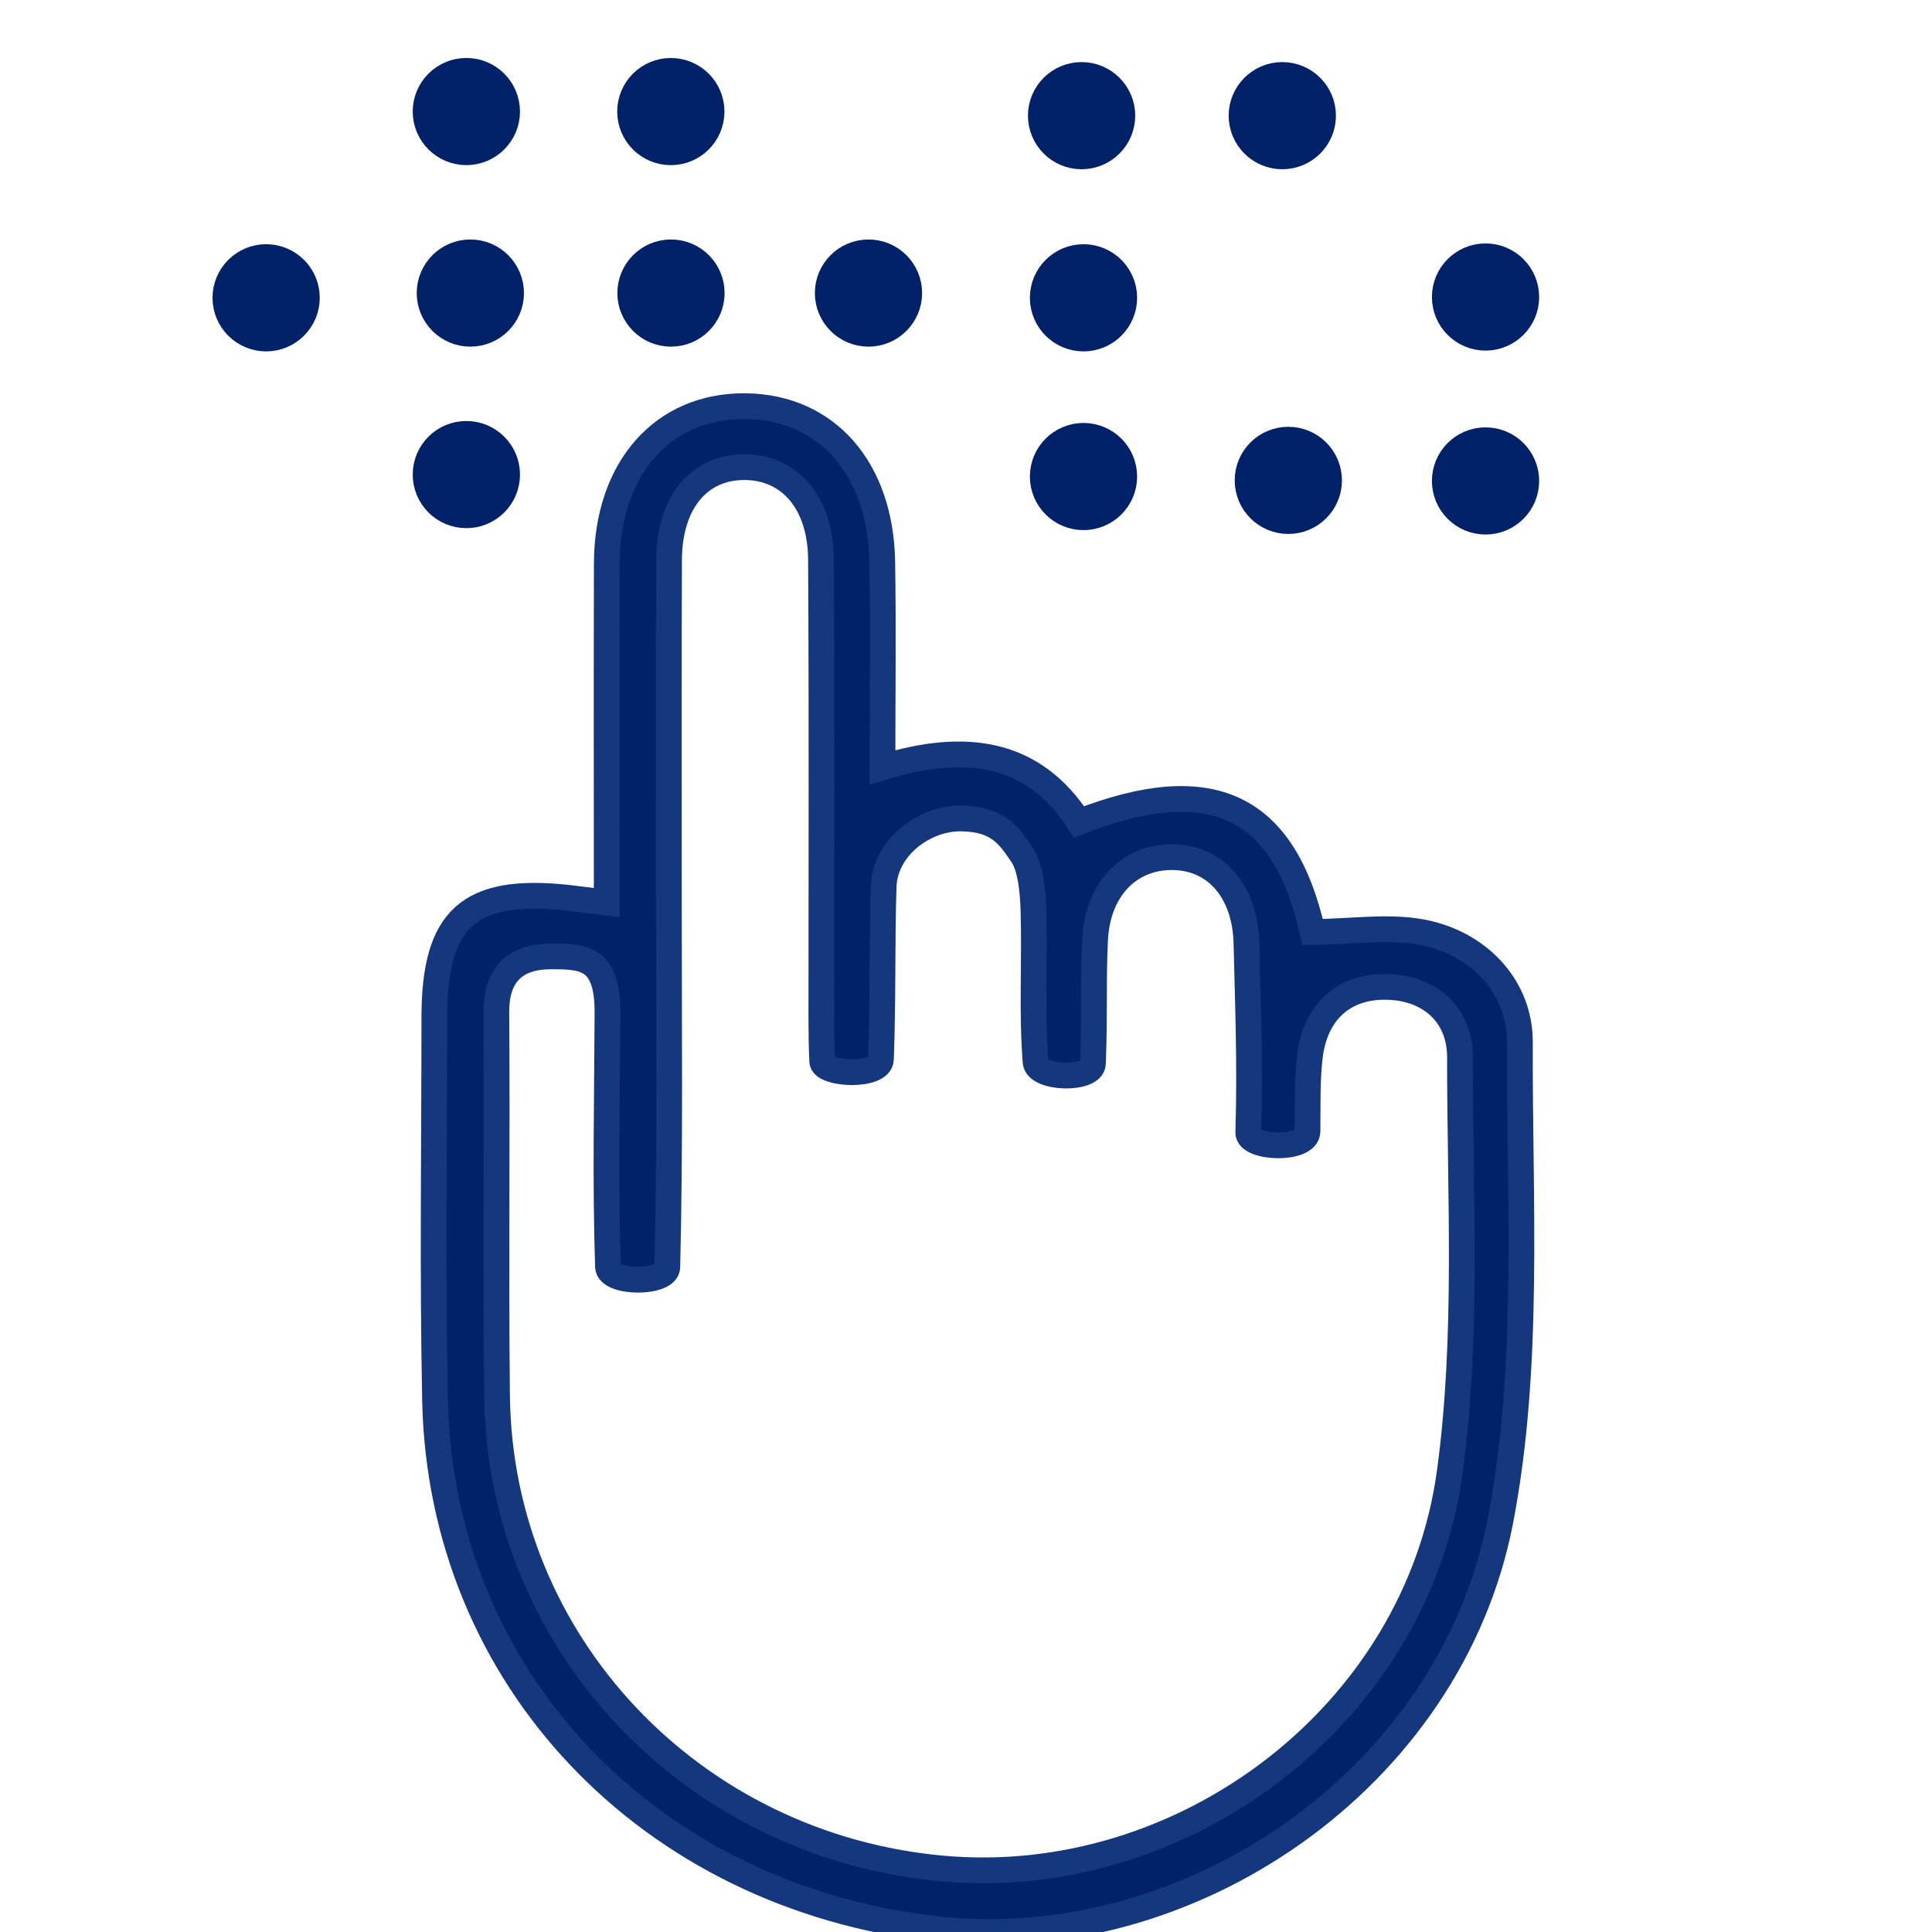 <?xml version="1.0" encoding="UTF-8"?>
<svg width="75px" height="75px" viewBox="0 0 75 75" version="1.1" xmlns="http://www.w3.org/2000/svg" xmlns:xlink="http://www.w3.org/1999/xlink">
    <title>bofa-icon-braille</title>
    <defs>
        <polygon id="path-1" points="0 0 42.226 0 42.226 59.233 0 59.233"></polygon>
    </defs>
    <g id="Large-Desktop" stroke="none" stroke-width="1" fill="none" fill-rule="evenodd">
        <g id="bofa_icon_cshpro_assistant1_k100"></g>
        <g id="Accessible_Services_Vision_wicons" transform="translate(-81, -2975)">
            <g id="bofa-icon-braille" transform="translate(81, 2975)">
                <g id="Group-3" transform="translate(16.835, 15.767)" stroke="#14377D" stroke-width="1">
                    <g id="Clip-2"></g>
                    <path d="M9.13,19.381 C9.13,24.061 9.182,28.744 9.07,33.422 C9.055,34.08 6.789,34.074 6.767,33.411 C6.66,30.131 6.732,26.845 6.748,23.563 C6.759,21.399 5.834,21.354 4.532,21.36 C2.974,21.367 2.422,22.274 2.432,23.535 C2.471,28.495 2.405,33.456 2.46,38.416 C2.566,48.012 10.022,55.893 19.76,56.77 C29.091,57.61 38.162,50.817 39.445,41.373 C40.164,36.085 39.837,30.648 39.841,25.278 C39.842,23.589 38.629,22.558 36.959,22.543 C35.283,22.527 34.223,23.55 34.015,25.235 C33.897,26.2 33.936,27.198 33.921,28.156 C33.909,28.912 31.604,28.823 31.623,28.196 C31.706,25.493 31.601,23.026 31.553,20.863 C31.507,18.807 30.328,17.487 28.615,17.507 C26.973,17.525 25.772,18.77 25.676,20.705 C25.596,22.308 25.671,23.381 25.593,25.519 C25.57,26.175 23.418,26.126 23.366,25.46 C23.213,23.516 23.342,21.551 23.285,19.596 C23.263,18.846 23.178,17.91 22.843,17.417 C22.329,16.662 21.912,16.037 20.513,16.005 C19.053,15.971 17.515,17.13 17.467,18.653 C17.397,20.886 17.451,22.951 17.363,25.354 C17.338,26.059 15.109,25.954 15.085,25.441 C15.058,24.886 15.05,24.334 15.05,23.775 C15.05,17.837 15.071,11.899 15.036,5.96 C15.024,3.741 13.82,2.367 12.056,2.367 C10.295,2.367 9.147,3.747 9.137,5.967 C9.118,10.438 9.132,14.91 9.13,19.381 M6.721,6.11 C6.732,2.4 8.904,-0.043 12.124,0.001 C15.252,0.042 17.355,2.416 17.414,6.049 C17.456,8.619 17.422,11.191 17.422,14.022 C20.602,13.042 23.271,13.366 25.054,16.139 C30.229,14.122 33.02,15.525 34.12,20.411 C35.655,20.411 37.214,20.137 38.625,20.476 C40.693,20.973 42.174,22.626 42.167,24.692 C42.145,30.882 42.569,37.217 41.419,43.229 C39.491,53.314 29.305,60.217 19.516,59.118 C8.364,57.867 0.276,49.382 0.054,38.588 C-0.048,33.633 0.025,28.674 0.027,23.716 C0.028,19.89 1.376,18.68 5.169,19.08 C5.585,19.124 5.999,19.183 6.718,19.273 C6.718,14.746 6.709,10.428 6.721,6.11 Z" id="Fill-1" fill="#012169" mask="url(#mask-2)"></path>
                </g>
                <g id="Group-9" transform="translate(9, 3)" fill="#012169" stroke="#012169" stroke-width="1.5">
                    <path d="M9.104,2.66 C8.369,2.66 7.772,2.065 7.772,1.33 C7.772,0.596 8.369,0 9.104,0 C9.839,0 10.436,0.596 10.436,1.33 C10.436,2.065 9.839,2.66 9.104,2.66 Z" id="Fill-6"></path>
                    <path d="M9.258,9.707 C8.523,9.707 7.927,9.111 7.927,8.377 C7.927,7.642 8.523,7.047 9.258,7.047 C9.994,7.047 10.59,7.642 10.59,8.377 C10.59,9.111 9.994,9.707 9.258,9.707 Z" id="Fill-9"></path>
                    <path d="M9.104,16.753 C8.369,16.753 7.772,16.158 7.772,15.423 C7.772,14.689 8.369,14.093 9.104,14.093 C9.839,14.093 10.436,14.689 10.436,15.423 C10.436,16.158 9.839,16.753 9.104,16.753 Z" id="Fill-11"></path>
                    <path d="M17.047,9.707 C16.312,9.707 15.716,9.111 15.716,8.377 C15.716,7.642 16.312,7.047 17.047,7.047 C17.783,7.047 18.379,7.642 18.379,8.377 C18.379,9.111 17.783,9.707 17.047,9.707 Z" id="Fill-13"></path>
                    <path d="M17.041,2.661 C16.306,2.661 15.71,2.066 15.71,1.331 C15.71,0.597 16.306,0.001 17.041,0.001 C17.777,0.001 18.373,0.597 18.373,1.331 C18.373,2.066 17.777,2.661 17.041,2.661 Z" id="Fill-15"></path>
                    <path d="M24.715,9.707 C23.979,9.707 23.383,9.111 23.383,8.377 C23.383,7.642 23.979,7.047 24.715,7.047 C25.45,7.047 26.046,7.642 26.046,8.377 C26.046,9.111 25.45,9.707 24.715,9.707 Z" id="Fill-17"></path>
                    <path d="M33.062,9.891 C32.326,9.891 31.73,9.295 31.73,8.561 C31.73,7.826 32.326,7.23 33.062,7.23 C33.797,7.23 34.393,7.826 34.393,8.561 C34.393,9.295 33.797,9.891 33.062,9.891 Z" id="Fill-19"></path>
                    <path d="M32.987,2.82 C32.252,2.82 31.655,2.225 31.655,1.49 C31.655,0.756 32.252,0.16 32.987,0.16 C33.722,0.16 34.319,0.756 34.319,1.49 C34.319,2.225 33.722,2.82 32.987,2.82 Z" id="Fill-21"></path>
                    <path d="M33.062,16.829 C32.326,16.829 31.73,16.234 31.73,15.499 C31.73,14.765 32.326,14.169 33.062,14.169 C33.797,14.169 34.393,14.765 34.393,15.499 C34.393,16.234 33.797,16.829 33.062,16.829 Z" id="Fill-23"></path>
                    <path d="M41.012,16.978 C40.277,16.978 39.681,16.382 39.681,15.648 C39.681,14.913 40.277,14.318 41.012,14.318 C41.748,14.318 42.344,14.913 42.344,15.648 C42.344,16.382 41.748,16.978 41.012,16.978 Z" id="Fill-25"></path>
                    <path d="M48.668,17 C47.933,17 47.337,16.404 47.337,15.67 C47.337,14.935 47.933,14.34 48.668,14.34 C49.404,14.34 50,14.935 50,15.67 C50,16.404 49.404,17 48.668,17 Z" id="Fill-27"></path>
                    <path d="M48.668,9.86 C47.933,9.86 47.337,9.264 47.337,8.53 C47.337,7.795 47.933,7.2 48.668,7.2 C49.404,7.2 50,7.795 50,8.53 C50,9.264 49.404,9.86 48.668,9.86 Z" id="Fill-29"></path>
                    <path d="M40.779,2.82 C40.044,2.82 39.447,2.225 39.447,1.49 C39.447,0.756 40.044,0.16 40.779,0.16 C41.514,0.16 42.111,0.756 42.111,1.49 C42.111,2.225 41.514,2.82 40.779,2.82 Z" id="Fill-31"></path>
                    <path d="M1.332,9.891 C0.596,9.891 0,9.295 0,8.561 C0,7.826 0.596,7.23 1.332,7.23 C2.067,7.23 2.663,7.826 2.663,8.561 C2.663,9.295 2.067,9.891 1.332,9.891 Z" id="Fill-4"></path>
                </g>
                <rect id="Rectangle" x="0" y="0" width="75" height="75"></rect>
            </g>
        </g>
        <g id="bofa_icon_giving1_k100-(2)"></g>
        <g id="bofa_icon_giving1_k100-(2)"></g>
        <g id="bofa_icon_giving1_k100-(2)"></g>
    </g>
</svg>